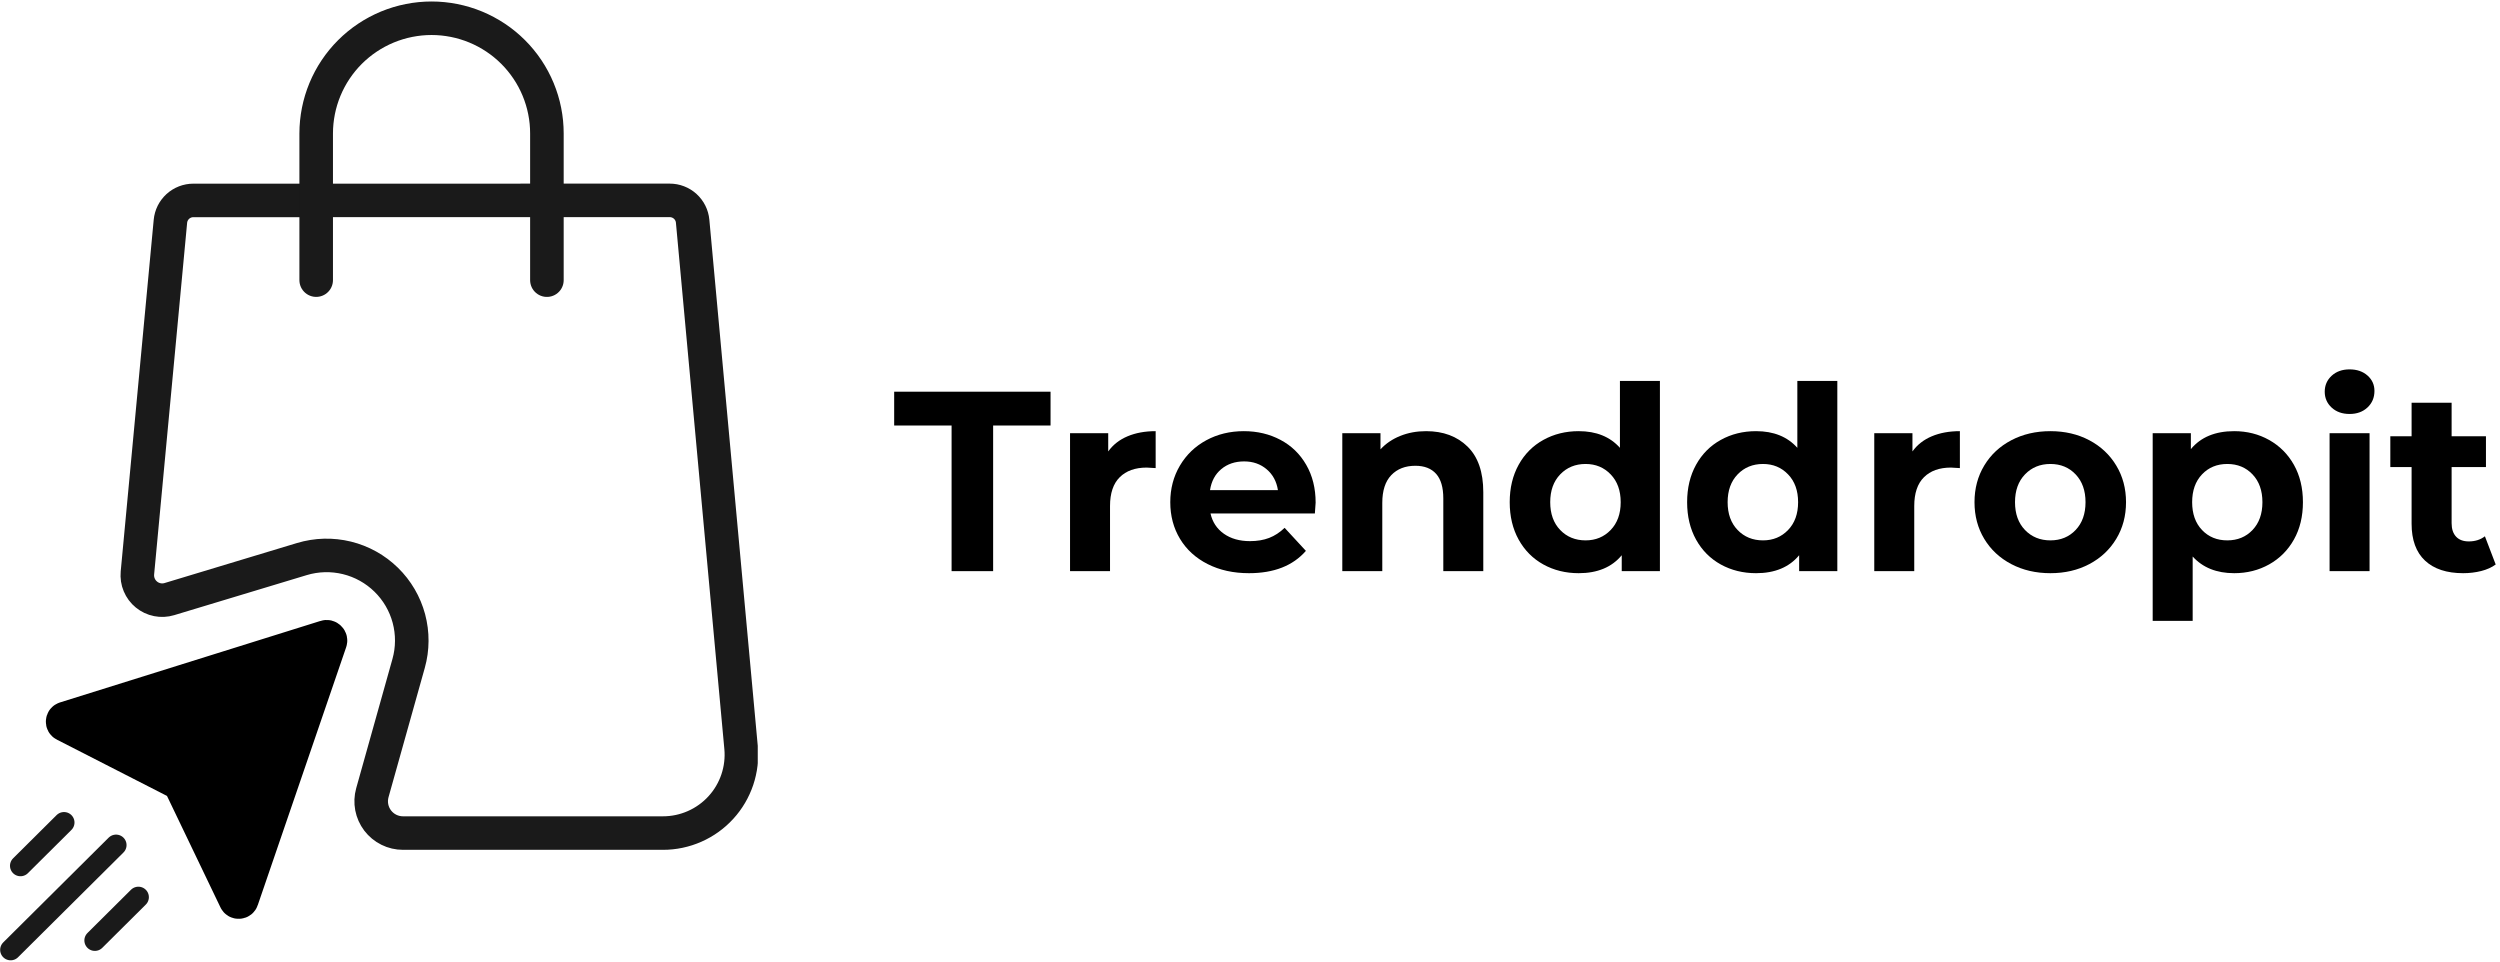 <svg version="1.0" preserveAspectRatio="xMidYMid meet" height="500" viewBox="0 0 974.88 375" zoomAndPan="magnify" width="1300" xmlns:xlink="http://www.w3.org/1999/xlink" xmlns="http://www.w3.org/2000/svg"><defs><g></g><clipPath id="b339875318"><path clip-rule="nonzero" d="M 46 71 L 295.465 71 L 295.465 332 L 46 332 Z M 46 71"></path></clipPath><clipPath id="a17efe8f97"><path clip-rule="nonzero" d="M 0 283 L 92 283 L 92 374.977 L 0 374.977 Z M 0 283"></path></clipPath><clipPath id="2edbbd0d22"><path clip-rule="nonzero" d="M 0 303 L 101 303 L 101 374.977 L 0 374.977 Z M 0 303"></path></clipPath><clipPath id="43210049b9"><path clip-rule="nonzero" d="M 0 274 L 72 274 L 72 374.977 L 0 374.977 Z M 0 274"></path></clipPath><clipPath id="ec42a07944"><path clip-rule="nonzero" d="M 49 0.023 L 288 0.023 L 288 184 L 49 184 Z M 49 0.023"></path></clipPath></defs><g clip-path="url(#b339875318)"><path stroke-miterlimit="4" stroke-opacity="1" stroke-width="16" stroke="#1a1a1a" d="M 319.244 94.938 L 92.111 94.957 C 91.432 94.957 90.759 95.019 90.095 95.143 C 89.426 95.268 88.781 95.454 88.145 95.698 C 87.514 95.942 86.908 96.243 86.334 96.602 C 85.756 96.956 85.216 97.362 84.714 97.822 C 84.218 98.276 83.759 98.778 83.353 99.319 C 82.942 99.859 82.588 100.433 82.282 101.035 C 81.981 101.643 81.738 102.274 81.551 102.925 C 81.365 103.575 81.241 104.24 81.179 104.914 L 65.44 272.807 C 65.397 273.285 65.383 273.773 65.397 274.256 C 65.406 274.739 65.454 275.222 65.526 275.7 C 65.598 276.178 65.703 276.652 65.832 277.121 C 65.961 277.585 66.123 278.044 66.31 278.488 C 66.496 278.938 66.711 279.373 66.95 279.794 C 67.189 280.215 67.456 280.617 67.743 281.009 C 68.034 281.396 68.345 281.765 68.679 282.114 C 69.019 282.463 69.372 282.793 69.745 283.099 C 70.122 283.405 70.514 283.692 70.925 283.95 C 71.336 284.208 71.756 284.438 72.196 284.648 C 72.636 284.854 73.085 285.031 73.543 285.184 C 74.007 285.337 74.475 285.457 74.948 285.552 C 75.426 285.648 75.904 285.71 76.386 285.748 C 76.869 285.782 77.356 285.787 77.839 285.763 C 78.321 285.739 78.804 285.686 79.282 285.605 C 79.76 285.524 80.228 285.409 80.691 285.27 L 143.876 266.154 C 145.61 265.628 147.369 265.222 149.161 264.935 C 150.948 264.648 152.744 264.475 154.555 264.428 C 156.366 264.38 158.172 264.452 159.973 264.648 C 161.775 264.839 163.557 265.155 165.315 265.585 C 167.073 266.015 168.798 266.565 170.485 267.225 C 172.172 267.885 173.806 268.66 175.387 269.54 C 176.969 270.42 178.488 271.405 179.936 272.486 C 181.388 273.572 182.76 274.748 184.055 276.016 C 185.349 277.283 186.553 278.632 187.667 280.057 C 188.78 281.487 189.793 282.984 190.71 284.548 C 191.623 286.112 192.426 287.728 193.123 289.402 C 193.821 291.076 194.404 292.784 194.872 294.534 C 195.34 296.284 195.689 298.059 195.918 299.857 C 196.148 301.651 196.258 303.458 196.248 305.266 C 196.238 307.079 196.105 308.882 195.856 310.675 C 195.603 312.469 195.235 314.238 194.743 315.984 L 177.456 377.698 C 177.298 378.263 177.174 378.832 177.083 379.406 C 176.993 379.984 176.93 380.563 176.907 381.147 C 176.883 381.73 176.892 382.309 176.935 382.892 C 176.978 383.476 177.05 384.05 177.16 384.624 C 177.27 385.197 177.413 385.762 177.585 386.317 C 177.762 386.876 177.967 387.421 178.201 387.952 C 178.44 388.488 178.708 389.004 179.004 389.507 C 179.3 390.009 179.625 390.492 179.974 390.956 C 180.328 391.42 180.705 391.864 181.111 392.285 C 181.513 392.706 181.943 393.103 182.392 393.476 C 182.841 393.849 183.309 394.194 183.797 394.509 C 184.289 394.83 184.79 395.117 185.316 395.375 C 185.837 395.633 186.372 395.863 186.921 396.063 C 187.471 396.26 188.03 396.422 188.598 396.556 C 189.162 396.69 189.74 396.79 190.319 396.857 C 190.897 396.924 191.48 396.958 192.062 396.958 L 316 396.958 C 317.295 396.958 318.59 396.891 319.88 396.757 C 321.17 396.623 322.445 396.422 323.716 396.154 C 324.983 395.887 326.234 395.552 327.472 395.155 C 328.705 394.758 329.913 394.299 331.098 393.773 C 332.288 393.251 333.444 392.668 334.567 392.022 C 335.695 391.381 336.784 390.678 337.835 389.923 C 338.887 389.167 339.9 388.354 340.869 387.493 C 341.835 386.632 342.757 385.724 343.631 384.762 C 344.506 383.806 345.327 382.806 346.097 381.764 C 346.866 380.721 347.583 379.64 348.237 378.521 C 348.897 377.402 349.494 376.254 350.029 375.073 C 350.569 373.896 351.047 372.691 351.458 371.462 C 351.869 370.233 352.217 368.985 352.499 367.717 C 352.786 366.455 353.001 365.178 353.149 363.891 C 353.302 362.6 353.383 361.308 353.402 360.012 C 353.417 358.716 353.364 357.42 353.245 356.129 L 330.157 104.895 C 330.095 104.221 329.976 103.556 329.789 102.905 C 329.603 102.25 329.359 101.624 329.058 101.016 C 328.757 100.409 328.404 99.835 327.993 99.295 C 327.587 98.754 327.133 98.257 326.631 97.798 C 326.129 97.343 325.594 96.937 325.016 96.578 C 324.443 96.224 323.836 95.923 323.205 95.679 C 322.574 95.43 321.925 95.249 321.26 95.124 C 320.592 95 319.923 94.938 319.244 94.938 Z M 319.244 94.938" stroke-linejoin="round" fill="none" transform="matrix(0.818, 0, 0, 0.817, -0, 0.583)" stroke-linecap="round"></path></g><path fill-rule="nonzero" fill-opacity="1" d="M 4.086 370.332 L 45.18 329.484" fill="#1a1a1a"></path><g clip-path="url(#a17efe8f97)"><path stroke-miterlimit="4" stroke-opacity="1" stroke-width="10" stroke="#1a1a1a" d="M 4.998 452.699 L 55.263 402.687" stroke-linejoin="miter" fill="none" transform="matrix(0.818, 0, 0, 0.817, -0, 0.583)" stroke-linecap="round"></path></g><path fill-rule="nonzero" fill-opacity="1" d="M 36.914 366.664 L 53.883 349.797" fill="#1a1a1a"></path><g clip-path="url(#2edbbd0d22)"><path stroke-miterlimit="4" stroke-opacity="1" stroke-width="10" stroke="#1a1a1a" d="M 45.152 448.208 L 65.908 427.557" stroke-linejoin="miter" fill="none" transform="matrix(0.818, 0, 0, 0.817, -0, 0.583)" stroke-linecap="round"></path></g><path fill-rule="nonzero" fill-opacity="1" d="M 7.922 337.555 L 24.891 320.688" fill="#1a1a1a"></path><g clip-path="url(#43210049b9)"><path stroke-miterlimit="4" stroke-opacity="1" stroke-width="10" stroke="#1a1a1a" d="M 9.69 412.568 L 30.446 391.917" stroke-linejoin="miter" fill="none" transform="matrix(0.818, 0, 0, 0.817, -0, 0.583)" stroke-linecap="round"></path></g><g clip-path="url(#ec42a07944)"><path stroke-miterlimit="4" stroke-opacity="1" stroke-width="16" stroke="#1a1a1a" d="M 260.675 63 L 260.675 133.021 M 150.675 62.99 L 150.675 133.012 M 150.675 63 C 150.675 61.197 150.766 59.403 150.943 57.61 C 151.12 55.816 151.382 54.037 151.736 52.272 C 152.085 50.503 152.524 48.757 153.045 47.035 C 153.571 45.309 154.173 43.616 154.866 41.951 C 155.554 40.287 156.323 38.661 157.173 37.073 C 158.019 35.485 158.946 33.941 159.945 32.444 C 160.948 30.947 162.018 29.502 163.16 28.111 C 164.302 26.714 165.511 25.385 166.787 24.108 C 168.062 22.835 169.396 21.625 170.786 20.482 C 172.176 19.339 173.624 18.268 175.12 17.269 C 176.62 16.269 178.163 15.341 179.75 14.495 C 181.341 13.643 182.965 12.878 184.628 12.185 C 186.295 11.496 187.987 10.893 189.712 10.367 C 191.437 9.846 193.181 9.406 194.948 9.057 C 196.716 8.708 198.494 8.44 200.285 8.263 C 202.077 8.086 203.874 8 205.675 8 C 207.476 8 209.278 8.086 211.07 8.263 C 212.861 8.44 214.639 8.708 216.407 9.057 C 218.174 9.406 219.918 9.846 221.643 10.367 C 223.368 10.893 225.06 11.496 226.727 12.185 C 228.39 12.878 230.014 13.643 231.605 14.495 C 233.192 15.341 234.735 16.269 236.235 17.269 C 237.731 18.268 239.179 19.339 240.569 20.482 C 241.959 21.625 243.293 22.835 244.568 24.108 C 245.844 25.385 247.048 26.714 248.195 28.111 C 249.337 29.502 250.407 30.947 251.41 32.444 C 252.409 33.941 253.336 35.485 254.182 37.073 C 255.032 38.661 255.801 40.287 256.489 41.951 C 257.182 43.616 257.784 45.309 258.31 47.035 C 258.831 48.757 259.27 50.503 259.619 52.272 C 259.973 54.037 260.235 55.816 260.412 57.61 C 260.589 59.403 260.675 61.197 260.675 63" stroke-linejoin="miter" fill="none" transform="matrix(0.818, 0, 0, 0.817, -0, 0.583)" stroke-linecap="round"></path></g><path stroke-miterlimit="4" stroke-opacity="1" stroke-width="17.462" stroke="#000000" d="M 155.324 304.027 L 31.148 342.929 C 30.766 343.049 30.56 343.312 30.527 343.709 C 30.493 344.106 30.651 344.397 31.009 344.579 L 84.194 371.801 C 85.493 372.466 86.454 373.456 87.084 374.767 L 112.905 428.652 C 113.077 429.011 113.364 429.178 113.765 429.154 C 114.161 429.135 114.424 428.934 114.553 428.556 L 156.7 305.438 C 156.848 305.013 156.762 304.635 156.447 304.31 C 156.132 303.984 155.759 303.889 155.324 304.027 Z M 155.324 304.027" stroke-linejoin="round" fill-rule="nonzero" fill="#000000" fill-opacity="1" transform="matrix(0.818, 0, 0, 0.817, -0, 0.583)" stroke-linecap="round"></path><g fill-opacity="1" fill="#000000"><g transform="translate(348.262, 222.746)"><g><path d="M 22.797 -56.797 L 0.406 -56.797 L 0.406 -69.984 L 61.391 -69.984 L 61.391 -56.797 L 39 -56.797 L 39 0 L 22.797 0 Z M 22.797 -56.797"></path></g></g></g><g fill-opacity="1" fill="#000000"><g transform="translate(410.052, 222.746)"><g><path d="M 22.094 -46.688 C 23.957 -49.289 26.473 -51.258 29.641 -52.594 C 32.805 -53.926 36.457 -54.594 40.594 -54.594 L 40.594 -40.188 C 38.863 -40.32 37.695 -40.391 37.094 -40.391 C 32.625 -40.391 29.125 -39.141 26.594 -36.641 C 24.062 -34.141 22.797 -30.391 22.797 -25.391 L 22.797 0 L 7.203 0 L 7.203 -53.797 L 22.094 -53.797 Z M 22.094 -46.688"></path></g></g></g><g fill-opacity="1" fill="#000000"><g transform="translate(453.145, 222.746)"><g><path d="M 59.891 -26.703 C 59.891 -26.492 59.789 -25.094 59.594 -22.5 L 18.891 -22.5 C 19.629 -19.164 21.363 -16.531 24.094 -14.594 C 26.832 -12.664 30.234 -11.703 34.297 -11.703 C 37.098 -11.703 39.582 -12.117 41.75 -12.953 C 43.914 -13.785 45.93 -15.098 47.797 -16.891 L 56.094 -7.906 C 51.031 -2.102 43.629 0.797 33.891 0.797 C 27.828 0.797 22.461 -0.383 17.797 -2.75 C 13.129 -5.113 9.531 -8.395 7 -12.594 C 4.469 -16.789 3.203 -21.555 3.203 -26.891 C 3.203 -32.16 4.453 -36.91 6.953 -41.141 C 9.453 -45.379 12.883 -48.68 17.25 -51.047 C 21.613 -53.41 26.492 -54.594 31.891 -54.594 C 37.16 -54.594 41.926 -53.457 46.188 -51.188 C 50.457 -48.926 53.805 -45.676 56.234 -41.438 C 58.672 -37.207 59.891 -32.297 59.891 -26.703 Z M 32 -42.797 C 28.469 -42.797 25.5 -41.797 23.094 -39.797 C 20.695 -37.797 19.234 -35.062 18.703 -31.594 L 45.188 -31.594 C 44.656 -34.988 43.188 -37.703 40.781 -39.734 C 38.383 -41.773 35.457 -42.797 32 -42.797 Z M 32 -42.797"></path></g></g></g><g fill-opacity="1" fill="#000000"><g transform="translate(516.235, 222.746)"><g><path d="M 39.891 -54.594 C 46.555 -54.594 51.938 -52.594 56.031 -48.594 C 60.133 -44.594 62.188 -38.66 62.188 -30.797 L 62.188 0 L 46.594 0 L 46.594 -28.391 C 46.594 -32.66 45.66 -35.844 43.797 -37.938 C 41.93 -40.039 39.227 -41.094 35.688 -41.094 C 31.758 -41.094 28.629 -39.875 26.297 -37.438 C 23.961 -35.008 22.797 -31.395 22.797 -26.594 L 22.797 0 L 7.203 0 L 7.203 -53.797 L 22.094 -53.797 L 22.094 -47.5 C 24.164 -49.758 26.734 -51.504 29.797 -52.734 C 32.859 -53.973 36.223 -54.594 39.891 -54.594 Z M 39.891 -54.594"></path></g></g></g><g fill-opacity="1" fill="#000000"><g transform="translate(585.323, 222.746)"><g><path d="M 61.984 -74.188 L 61.984 0 L 47.094 0 L 47.094 -6.203 C 43.227 -1.535 37.629 0.797 30.297 0.797 C 25.234 0.797 20.648 -0.332 16.547 -2.594 C 12.441 -4.863 9.223 -8.098 6.891 -12.297 C 4.566 -16.492 3.406 -21.359 3.406 -26.891 C 3.406 -32.422 4.566 -37.285 6.891 -41.484 C 9.223 -45.691 12.441 -48.926 16.547 -51.188 C 20.648 -53.457 25.234 -54.594 30.297 -54.594 C 37.16 -54.594 42.523 -52.426 46.391 -48.094 L 46.391 -74.188 Z M 33 -12 C 36.926 -12 40.188 -13.348 42.781 -16.047 C 45.383 -18.742 46.688 -22.359 46.688 -26.891 C 46.688 -31.422 45.383 -35.035 42.781 -37.734 C 40.188 -40.441 36.926 -41.797 33 -41.797 C 29 -41.797 25.695 -40.441 23.094 -37.734 C 20.5 -35.035 19.203 -31.422 19.203 -26.891 C 19.203 -22.359 20.5 -18.742 23.094 -16.047 C 25.695 -13.348 29 -12 33 -12 Z M 33 -12"></path></g></g></g><g fill-opacity="1" fill="#000000"><g transform="translate(654.512, 222.746)"><g><path d="M 61.984 -74.188 L 61.984 0 L 47.094 0 L 47.094 -6.203 C 43.227 -1.535 37.629 0.797 30.297 0.797 C 25.234 0.797 20.648 -0.332 16.547 -2.594 C 12.441 -4.863 9.223 -8.098 6.891 -12.297 C 4.566 -16.492 3.406 -21.359 3.406 -26.891 C 3.406 -32.422 4.566 -37.285 6.891 -41.484 C 9.223 -45.691 12.441 -48.926 16.547 -51.188 C 20.648 -53.457 25.234 -54.594 30.297 -54.594 C 37.16 -54.594 42.523 -52.426 46.391 -48.094 L 46.391 -74.188 Z M 33 -12 C 36.926 -12 40.188 -13.348 42.781 -16.047 C 45.383 -18.742 46.688 -22.359 46.688 -26.891 C 46.688 -31.422 45.383 -35.035 42.781 -37.734 C 40.188 -40.441 36.926 -41.797 33 -41.797 C 29 -41.797 25.695 -40.441 23.094 -37.734 C 20.5 -35.035 19.203 -31.422 19.203 -26.891 C 19.203 -22.359 20.5 -18.742 23.094 -16.047 C 25.695 -13.348 29 -12 33 -12 Z M 33 -12"></path></g></g></g><g fill-opacity="1" fill="#000000"><g transform="translate(723.701, 222.746)"><g><path d="M 22.094 -46.688 C 23.957 -49.289 26.473 -51.258 29.641 -52.594 C 32.805 -53.926 36.457 -54.594 40.594 -54.594 L 40.594 -40.188 C 38.863 -40.32 37.695 -40.391 37.094 -40.391 C 32.625 -40.391 29.125 -39.141 26.594 -36.641 C 24.062 -34.141 22.797 -30.391 22.797 -25.391 L 22.797 0 L 7.203 0 L 7.203 -53.797 L 22.094 -53.797 Z M 22.094 -46.688"></path></g></g></g><g fill-opacity="1" fill="#000000"><g transform="translate(766.794, 222.746)"><g><path d="M 32.797 0.797 C 27.129 0.797 22.047 -0.383 17.547 -2.75 C 13.047 -5.113 9.531 -8.395 7 -12.594 C 4.469 -16.789 3.203 -21.555 3.203 -26.891 C 3.203 -32.223 4.469 -36.988 7 -41.188 C 9.531 -45.395 13.047 -48.68 17.547 -51.047 C 22.047 -53.41 27.129 -54.594 32.797 -54.594 C 38.461 -54.594 43.523 -53.41 47.984 -51.047 C 52.453 -48.68 55.953 -45.395 58.484 -41.188 C 61.023 -36.988 62.297 -32.223 62.297 -26.891 C 62.297 -21.555 61.023 -16.789 58.484 -12.594 C 55.953 -8.395 52.453 -5.113 47.984 -2.75 C 43.523 -0.383 38.461 0.797 32.797 0.797 Z M 32.797 -12 C 36.797 -12 40.078 -13.348 42.641 -16.047 C 45.211 -18.742 46.5 -22.359 46.5 -26.891 C 46.5 -31.422 45.211 -35.035 42.641 -37.734 C 40.078 -40.441 36.797 -41.797 32.797 -41.797 C 28.797 -41.797 25.492 -40.441 22.891 -37.734 C 20.297 -35.035 19 -31.422 19 -26.891 C 19 -22.359 20.297 -18.742 22.891 -16.047 C 25.492 -13.348 28.797 -12 32.797 -12 Z M 32.797 -12"></path></g></g></g><g fill-opacity="1" fill="#000000"><g transform="translate(832.284, 222.746)"><g><path d="M 39 -54.594 C 44 -54.594 48.547 -53.441 52.641 -51.141 C 56.742 -48.836 59.961 -45.602 62.297 -41.438 C 64.629 -37.27 65.797 -32.422 65.797 -26.891 C 65.797 -21.359 64.629 -16.508 62.297 -12.344 C 59.961 -8.176 56.742 -4.941 52.641 -2.641 C 48.547 -0.348 44 0.797 39 0.797 C 32.133 0.797 26.734 -1.367 22.797 -5.703 L 22.797 19.391 L 7.203 19.391 L 7.203 -53.797 L 22.094 -53.797 L 22.094 -47.594 C 25.957 -52.258 31.594 -54.594 39 -54.594 Z M 36.297 -12 C 40.297 -12 43.578 -13.348 46.141 -16.047 C 48.711 -18.742 50 -22.359 50 -26.891 C 50 -31.422 48.711 -35.035 46.141 -37.734 C 43.578 -40.441 40.297 -41.797 36.297 -41.797 C 32.297 -41.797 29.008 -40.441 26.438 -37.734 C 23.875 -35.035 22.594 -31.422 22.594 -26.891 C 22.594 -22.359 23.875 -18.742 26.438 -16.047 C 29.008 -13.348 32.297 -12 36.297 -12 Z M 36.297 -12"></path></g></g></g><g fill-opacity="1" fill="#000000"><g transform="translate(901.272, 222.746)"><g><path d="M 7.203 -53.797 L 22.797 -53.797 L 22.797 0 L 7.203 0 Z M 15 -61.297 C 12.133 -61.297 9.801 -62.129 8 -63.797 C 6.207 -65.461 5.312 -67.523 5.312 -69.984 C 5.312 -72.453 6.207 -74.52 8 -76.188 C 9.801 -77.852 12.133 -78.688 15 -78.688 C 17.863 -78.688 20.195 -77.883 22 -76.281 C 23.801 -74.688 24.703 -72.688 24.703 -70.281 C 24.703 -67.688 23.801 -65.539 22 -63.844 C 20.195 -62.145 17.863 -61.297 15 -61.297 Z M 15 -61.297"></path></g></g></g><g fill-opacity="1" fill="#000000"><g transform="translate(931.368, 222.746)"><g><path d="M 41.891 -2.594 C 40.359 -1.469 38.473 -0.617 36.234 -0.047 C 34.004 0.516 31.66 0.797 29.203 0.797 C 22.797 0.797 17.844 -0.832 14.344 -4.094 C 10.844 -7.363 9.094 -12.164 9.094 -18.5 L 9.094 -40.594 L 0.797 -40.594 L 0.797 -52.594 L 9.094 -52.594 L 9.094 -65.688 L 24.703 -65.688 L 24.703 -52.594 L 38.094 -52.594 L 38.094 -40.594 L 24.703 -40.594 L 24.703 -18.703 C 24.703 -16.43 25.285 -14.676 26.453 -13.438 C 27.617 -12.207 29.266 -11.594 31.391 -11.594 C 33.859 -11.594 35.957 -12.258 37.688 -13.594 Z M 41.891 -2.594"></path></g></g></g></svg>
